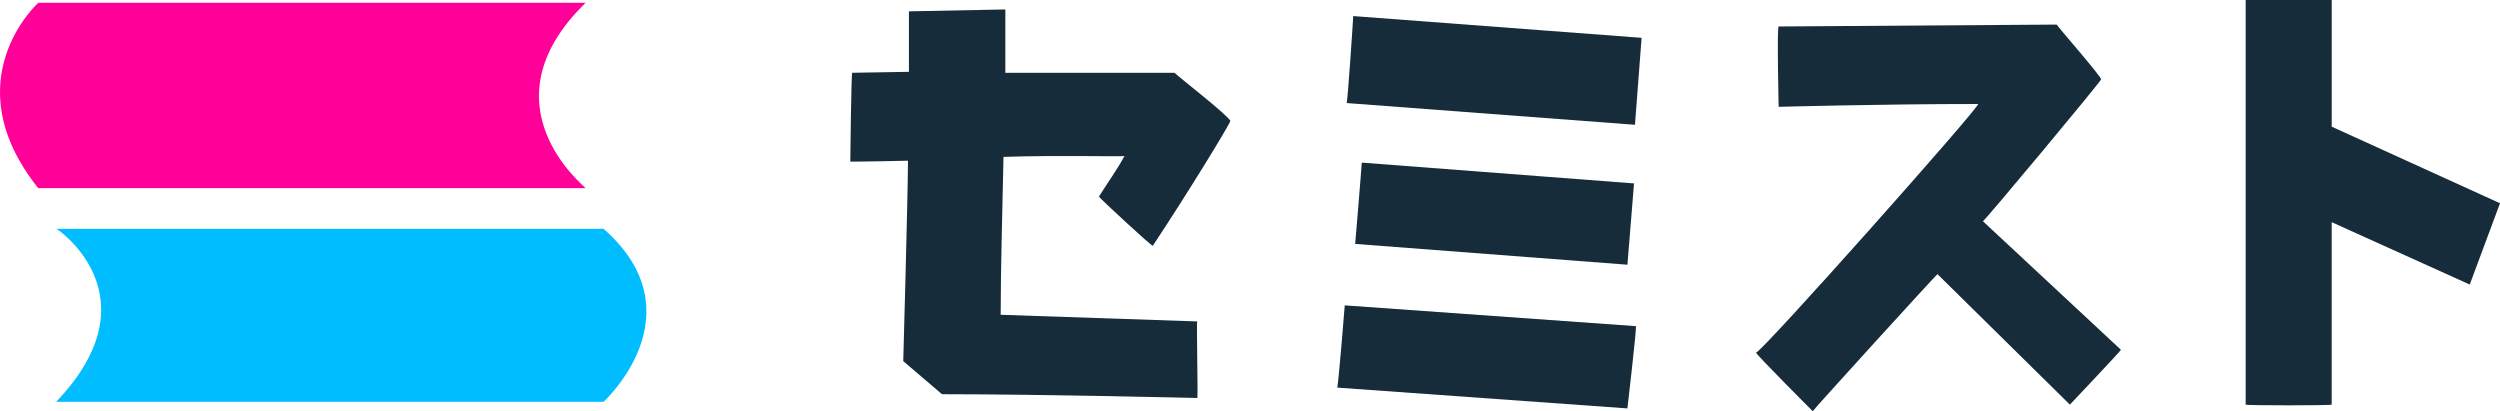 <svg xmlns="http://www.w3.org/2000/svg" width="244.473" height="40.216" viewBox="0 0 244.473 40.216">
  <g id="semisuto_logo" transform="translate(-0.056)">
    <g id="グループ_360" data-name="グループ 360" transform="translate(83.207)">
      <path id="パス_3640" data-name="パス 3640" d="M123.928,31.508c-.092,0,.092,7.581,0,7.488,0,0-15.069-.37-24.961-.37l-3.79-3.236s.462-16.456.462-19.6c-3.79.092-5.639.092-5.639.092,0-.185.092-8.6.185-8.69L95.732,7.1V1.185L105.161,1V7.194H121.71c0,.092,5.362,4.253,5.454,4.715-.092.37-3.975,6.749-7.581,12.2-.092.092-5.27-4.715-5.27-4.807.74-1.2,1.757-2.589,2.5-3.975-.092.092-6.471-.092-11.833.092-.092,4.53-.277,11-.277,15.439" transform="translate(-90 -0.076)" fill="#162c3a"/>
      <path id="パス_3641" data-name="パス 3641" d="M170.621,12.331l-28.2-2.126c.092.092.647-8.32.647-8.505l28.2,2.126M142.24,29.989l28.474,2.034c.092.092-.832,8.043-.832,8.043L141.5,38.032C141.592,38.032,142.24,30.081,142.24,29.989Zm27.642-3.975L143.256,23.98c0,.092.647-7.673.647-7.95l26.625,2.034Z" transform="translate(-93.889 -0.128)" fill="#162c3a"/>
      <path id="パス_3642" data-name="パス 3642" d="M207.525,10.366c-9.522,0-19.506.277-19.506.277,0,.185-.185-7.95,0-7.858L215.2,2.6c.092.185,4.53,5.27,4.345,5.362,0,.185-11.556,14.052-11.556,13.867l13.5,12.573c0,.092-4.992,5.362-4.992,5.362L203.55,27.006c0-.092-12.2,13.312-12.2,13.4.092.092-5.547-5.547-5.547-5.732C186.262,34.772,207.71,10.643,207.525,10.366Z" transform="translate(-97.235 -0.196)" fill="#162c3a"/>
      <path id="パス_3643" data-name="パス 3643" d="M246.013,0V12.388l16.456,7.488-2.958,7.95-13.5-6.1V39.568c0,.092-8.413.092-8.413,0V0Z" transform="translate(-101.147)" fill="#162c3a"/>
    </g>
    <g id="グループ_361" data-name="グループ 361" transform="translate(5.551 22.371)">
      <path id="パス_3644" data-name="パス 3644" d="M6,41.118H59.527s9.43-8.6,0-16.918H6C6,24.107,15.892,30.764,6,41.118Z" transform="translate(-6 -24.199)" fill="#00bdff"/>
    </g>
    <g id="グループ_362" data-name="グループ 362" transform="translate(0.056 0.277)">
      <path id="パス_3645" data-name="パス 3645" d="M57.322.3H3.795s-8.413,7.581,0,18.12H57.322C57.322,18.327,47.06,10.284,57.322.3Z" transform="translate(-0.056 -0.3)" fill="#ff0098"/>
    </g>
  </g>
</svg>
